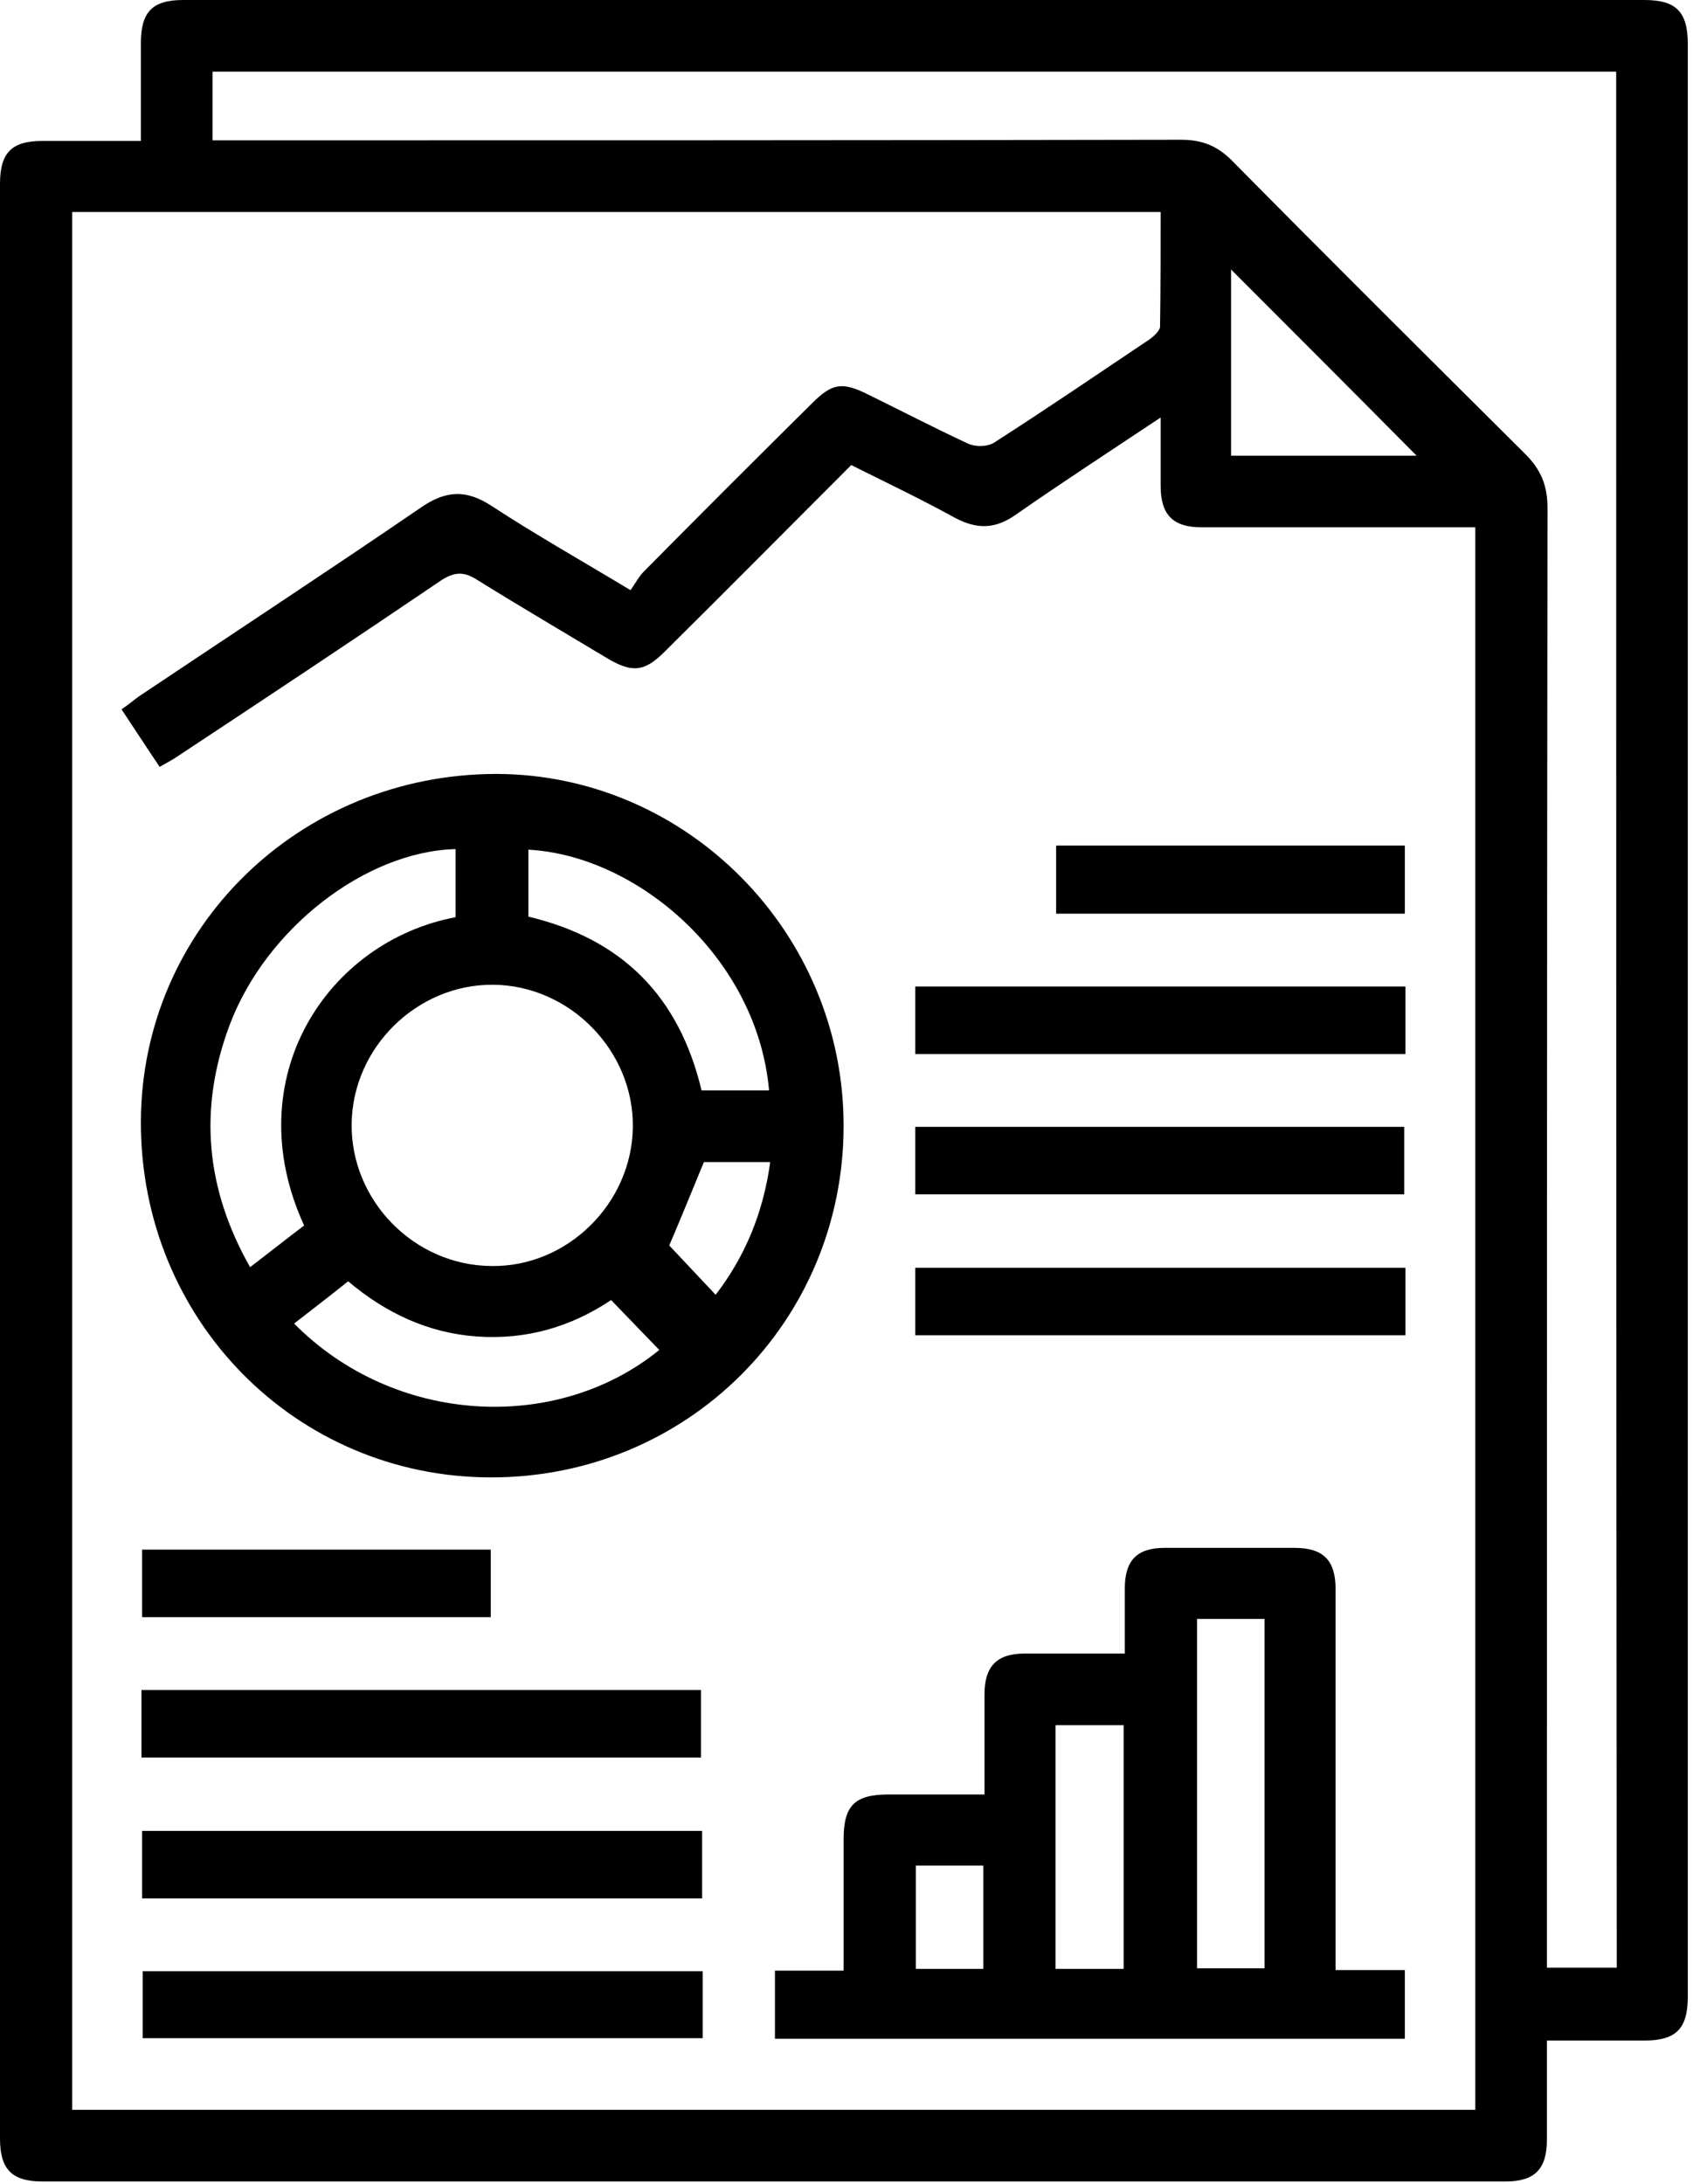<?xml version="1.0" encoding="UTF-8"?>
<svg xmlns="http://www.w3.org/2000/svg" width="95" height="122" viewBox="0 0 95 122" fill="none">
  <path d="M86.445 114.003C86.445 115.938 86.445 117.743 86.445 119.547C86.445 121.188 85.756 121.876 84.149 121.876C56.886 121.876 29.624 121.876 2.362 121.876C0.656 121.876 -9.15527e-05 121.188 -9.15527e-05 119.482C-9.15527e-05 83.066 -9.15527e-05 46.684 -9.15527e-05 10.268C-9.15527e-05 8.53 0.656 7.874 2.362 7.874C4.166 7.874 5.938 7.874 7.873 7.874C7.873 5.971 7.873 4.199 7.873 2.395C7.873 0.656 8.53 0 10.236 0C37.465 0 64.662 0 91.891 0C93.663 0 94.319 0.656 94.319 2.46C94.319 38.81 94.319 75.193 94.319 111.542C94.319 113.347 93.663 114.003 91.891 114.003C90.12 114.003 88.381 114.003 86.445 114.003ZM82.443 117.874C82.443 88.348 82.443 58.953 82.443 29.46C81.918 29.46 81.459 29.46 81.032 29.46C76.406 29.46 71.781 29.46 67.155 29.46C65.547 29.46 64.859 28.771 64.859 27.131C64.859 25.95 64.859 24.736 64.859 23.326C62.004 25.228 59.38 26.934 56.788 28.739C55.64 29.559 54.623 29.591 53.376 28.935C51.473 27.886 49.538 26.967 47.569 25.983C44.059 29.493 40.614 32.971 37.137 36.415C36.022 37.531 35.333 37.596 33.987 36.809C31.527 35.333 29.067 33.889 26.639 32.38C25.917 31.921 25.392 31.954 24.671 32.413C19.782 35.726 14.894 38.974 9.973 42.222C9.645 42.452 9.317 42.616 8.923 42.845C8.169 41.73 7.513 40.713 6.791 39.63C7.185 39.368 7.48 39.105 7.808 38.876C13.057 35.365 18.306 31.921 23.489 28.378C24.9 27.393 26.048 27.328 27.492 28.279C29.952 29.887 32.511 31.33 35.234 32.971C35.497 32.61 35.694 32.216 35.989 31.921C39.105 28.771 42.222 25.655 45.371 22.538C46.52 21.39 47.077 21.324 48.521 22.046C50.391 22.965 52.228 23.916 54.131 24.802C54.525 24.966 55.181 24.966 55.541 24.736C58.461 22.866 61.348 20.898 64.235 18.962C64.465 18.798 64.793 18.503 64.826 18.273C64.859 16.141 64.859 13.976 64.859 11.843C44.453 11.843 24.277 11.843 4.035 11.843C4.035 47.209 4.035 82.509 4.035 117.874C30.149 117.874 56.263 117.874 82.443 117.874ZM90.316 4.002C64.071 4.002 37.957 4.002 11.876 4.002C11.876 5.347 11.876 6.561 11.876 7.841C12.466 7.841 12.959 7.841 13.451 7.841C30.969 7.841 48.488 7.841 66.007 7.808C67.155 7.808 68.008 8.136 68.828 8.956C74.274 14.468 79.753 19.914 85.231 25.36C86.117 26.245 86.478 27.131 86.478 28.378C86.445 55.082 86.445 81.754 86.445 108.459C86.445 108.951 86.445 109.41 86.445 109.935C87.79 109.935 89.037 109.935 90.349 109.935C90.316 74.635 90.316 39.368 90.316 4.002ZM68.795 25.458C72.437 25.458 75.914 25.458 79.162 25.458C75.75 22.013 72.24 18.503 68.795 15.058C68.795 18.404 68.795 21.915 68.795 25.458Z" fill="black"></path>
  <path d="M47.143 62.89C47.143 73.848 38.384 82.574 27.393 82.541C16.502 82.508 7.841 73.716 7.873 62.66C7.906 51.867 16.731 43.239 27.754 43.239C38.416 43.272 47.143 52.13 47.143 62.89ZM27.557 55.017C23.325 54.984 19.717 58.494 19.651 62.759C19.585 67.057 23.128 70.698 27.459 70.731C31.691 70.797 35.3 67.253 35.365 62.989C35.431 58.724 31.855 55.049 27.557 55.017ZM25.458 51.244C25.458 49.932 25.458 48.685 25.458 47.438C20.438 47.569 14.861 51.867 12.827 57.28C11.088 61.939 11.482 66.4 13.976 70.796C15.091 69.944 16.042 69.189 16.994 68.467C13.221 60.233 18.306 52.589 25.458 51.244ZM16.436 73.946C22.013 79.589 31.068 80.114 36.842 75.422C35.956 74.504 35.07 73.585 34.151 72.634C31.888 74.143 29.395 74.865 26.639 74.668C23.916 74.471 21.554 73.356 19.454 71.584C18.437 72.404 17.486 73.126 16.436 73.946ZM29.526 51.211C34.775 52.458 37.957 55.673 39.204 60.922C39.827 60.922 40.45 60.922 41.041 60.922C41.664 60.922 42.32 60.922 42.977 60.922C42.32 53.508 35.628 47.799 29.526 47.471C29.526 48.685 29.526 49.899 29.526 51.211ZM43.042 64.924C41.697 64.924 40.45 64.924 39.335 64.924C38.646 66.597 37.99 68.205 37.399 69.583C38.285 70.534 39.138 71.42 39.991 72.338C41.631 70.206 42.648 67.778 43.042 64.924Z" fill="black"></path>
  <path d="M74.635 110.066C75.98 110.066 77.194 110.066 78.506 110.066C78.506 111.378 78.506 112.592 78.506 113.904C66.827 113.904 55.115 113.904 43.305 113.904C43.305 112.723 43.305 111.477 43.305 110.099C44.551 110.099 45.798 110.099 47.143 110.099C47.143 107.573 47.143 105.145 47.143 102.75C47.143 100.88 47.766 100.257 49.636 100.257C51.375 100.257 53.147 100.257 55.017 100.257C55.017 98.321 55.017 96.484 55.017 94.647C55.017 93.105 55.706 92.383 57.248 92.383C59.085 92.383 60.922 92.383 62.857 92.383C62.857 91.104 62.857 89.923 62.857 88.742C62.857 87.167 63.546 86.478 65.088 86.478C67.516 86.478 69.911 86.478 72.338 86.478C73.946 86.478 74.635 87.167 74.635 88.775C74.635 95.369 74.635 101.963 74.635 108.524C74.635 108.983 74.635 109.443 74.635 110.066ZM66.893 90.448C66.893 97.042 66.893 103.505 66.893 109.968C68.238 109.968 69.451 109.968 70.665 109.968C70.665 103.406 70.665 96.976 70.665 90.448C69.386 90.448 68.172 90.448 66.893 90.448ZM58.986 110C60.331 110 61.545 110 62.792 110C62.792 105.407 62.792 100.913 62.792 96.386C61.48 96.386 60.233 96.386 58.986 96.386C58.986 100.979 58.986 105.44 58.986 110ZM54.951 110C54.951 108.032 54.951 106.162 54.951 104.226C53.639 104.226 52.392 104.226 51.178 104.226C51.178 106.195 51.178 108.098 51.178 110C52.458 110 53.672 110 54.951 110Z" fill="black"></path>
  <path d="M7.906 98.19C7.906 96.878 7.906 95.697 7.906 94.418C18.339 94.418 28.706 94.418 39.171 94.418C39.171 95.631 39.171 96.878 39.171 98.19C28.804 98.19 18.404 98.19 7.906 98.19Z" fill="black"></path>
  <path d="M39.236 102.291C39.236 103.57 39.236 104.784 39.236 106.064C28.771 106.064 18.372 106.064 7.939 106.064C7.939 104.817 7.939 103.603 7.939 102.291C18.306 102.291 28.706 102.291 39.236 102.291Z" fill="black"></path>
  <path d="M39.269 110.132C39.269 111.411 39.269 112.592 39.269 113.872C28.87 113.872 18.47 113.872 7.972 113.872C7.972 112.691 7.972 111.444 7.972 110.132C18.339 110.132 28.738 110.132 39.269 110.132Z" fill="black"></path>
  <path d="M78.539 55.115C78.539 56.394 78.539 57.608 78.539 58.888C69.386 58.888 60.298 58.888 51.145 58.888C51.145 57.641 51.145 56.427 51.145 55.115C60.233 55.115 69.32 55.115 78.539 55.115Z" fill="black"></path>
  <path d="M51.145 66.729C51.145 65.416 51.145 64.236 51.145 62.956C60.265 62.956 69.32 62.956 78.473 62.956C78.473 64.17 78.473 65.416 78.473 66.729C69.418 66.729 60.331 66.729 51.145 66.729Z" fill="black"></path>
  <path d="M51.145 74.602C51.145 73.323 51.145 72.109 51.145 70.83C60.298 70.83 69.386 70.83 78.539 70.83C78.539 72.076 78.539 73.29 78.539 74.602C69.418 74.602 60.331 74.602 51.145 74.602Z" fill="black"></path>
  <path d="M78.506 51.047C72.01 51.047 65.58 51.047 59.019 51.047C59.019 49.8 59.019 48.587 59.019 47.242C65.482 47.242 71.945 47.242 78.506 47.242C78.506 48.488 78.506 49.702 78.506 51.047Z" fill="black"></path>
  <path d="M27.426 86.577C27.426 87.889 27.426 89.07 27.426 90.349C20.93 90.349 14.5 90.349 7.939 90.349C7.939 89.136 7.939 87.889 7.939 86.577C14.402 86.577 20.865 86.577 27.426 86.577Z" fill="black"></path>
</svg>
